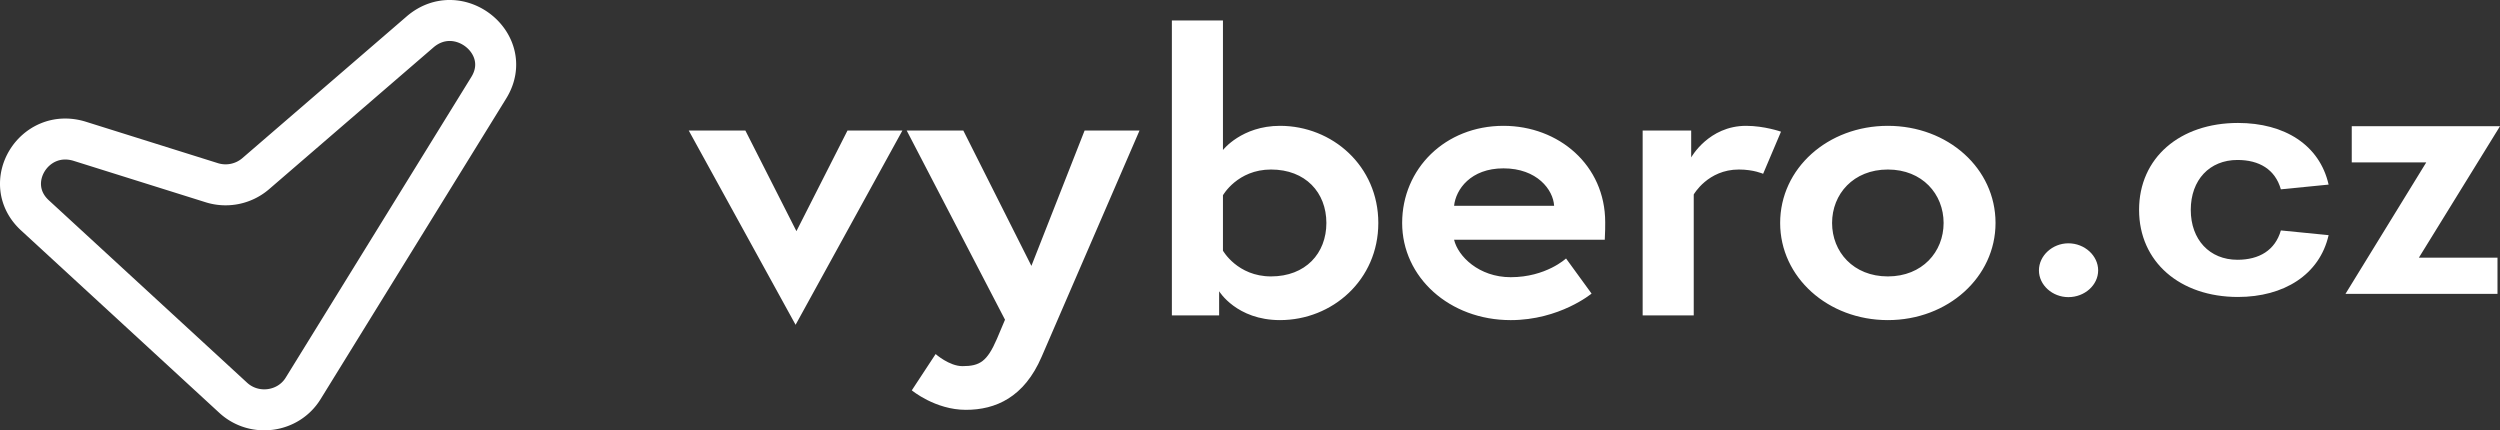 <svg width="244" height="42" xmlns="http://www.w3.org/2000/svg"><rect width="100%" height="100%" fill="#333333" stroke="none"/><g fill="none" fill-rule="evenodd"><path d="M67.221 12.737h5.526l4.985 9.824 4.985-9.824h5.36L77.649 31.7 67.22 12.737zm21.77 25.36l2.326-3.542s1.33 1.18 2.617 1.18c1.704 0 2.41-.456 3.366-2.665l.789-1.866-9.597-18.467h5.526l6.647 13.213 5.193-13.213h5.36l-9.556 22.085C99.959 38.782 97.175 40 94.267 40c-2.991 0-5.276-1.904-5.276-1.904zm25.384-7.311V2h4.985v12.641s1.828-2.36 5.567-2.36c5.11 0 9.597 3.921 9.597 9.48 0 5.56-4.487 9.481-9.597 9.481-4.238 0-5.94-2.817-5.94-2.817v2.36h-4.612zm4.985-11.728v5.407s1.413 2.513 4.695 2.513c3.365 0 5.4-2.247 5.4-5.216 0-2.97-2.035-5.217-5.4-5.217-3.282 0-4.695 2.513-4.695 2.513zm27.378-6.777c5.401 0 9.93 3.845 9.93 9.404 0 .343 0 1.028-.042 1.714h-14.707c.374 1.599 2.41 3.655 5.526 3.655 3.448 0 5.4-1.828 5.4-1.828l2.493 3.427s-3.116 2.59-7.893 2.59c-5.983 0-10.594-4.189-10.594-9.481 0-5.293 4.196-9.481 9.887-9.481zm-4.819 7.805h9.763c-.083-1.56-1.662-3.655-4.944-3.655-3.199 0-4.653 2.056-4.819 3.655zm28.5-7.805c1.786 0 3.407.57 3.407.57l-1.745 4.113s-.914-.419-2.368-.419c-3.033 0-4.404 2.437-4.404 2.437v11.804h-4.986V12.737h4.737v2.628s1.703-3.084 5.359-3.084zm13.834 0c5.858 0 10.511 4.15 10.511 9.48 0 5.293-4.653 9.481-10.51 9.481-5.858 0-10.511-4.188-10.511-9.48 0-5.331 4.653-9.481 10.51-9.481zm0 14.697c3.366 0 5.443-2.399 5.443-5.216 0-2.818-2.077-5.217-5.443-5.217-3.365 0-5.442 2.399-5.442 5.217 0 2.817 2.077 5.216 5.442 5.216z" fill="#FFF"/><path d="M40.99 3.122L24.95 16.957a4.507 4.507 0 0 1-4.285.874L7.799 13.795c-4.48-1.406-7.81 4.074-4.39 7.222l19.353 17.807c2.05 1.887 5.367 1.445 6.821-.91L47.706 8.56c2.606-4.22-2.931-8.702-6.716-5.438" stroke="#FFF" stroke-width="4"/><path d="M201.873 29c-1.56 0-2.873-1.178-2.873-2.61 0-1.433 1.314-2.643 2.873-2.643 1.594 0 2.907 1.21 2.907 2.643 0 1.432-1.313 2.61-2.907 2.61zm16.553-.016c-5.658 0-9.652-3.422-9.652-8.5 0-5.094 3.994-8.484 9.652-8.484 4.554 0 7.97 2.149 8.846 6.017l-4.66.461c-.56-1.957-2.12-2.865-4.239-2.865-2.715 0-4.554 1.942-4.554 4.871 0 2.913 1.84 4.87 4.554 4.87 2.12 0 3.679-.922 4.24-2.864l4.659.461c-.876 3.868-4.38 6.033-8.846 6.033zM244 12.318l-7.917 12.83h7.672v3.534h-14.837l7.883-12.83h-7.27v-3.534H244z" fill="#FFF"/></g></svg>